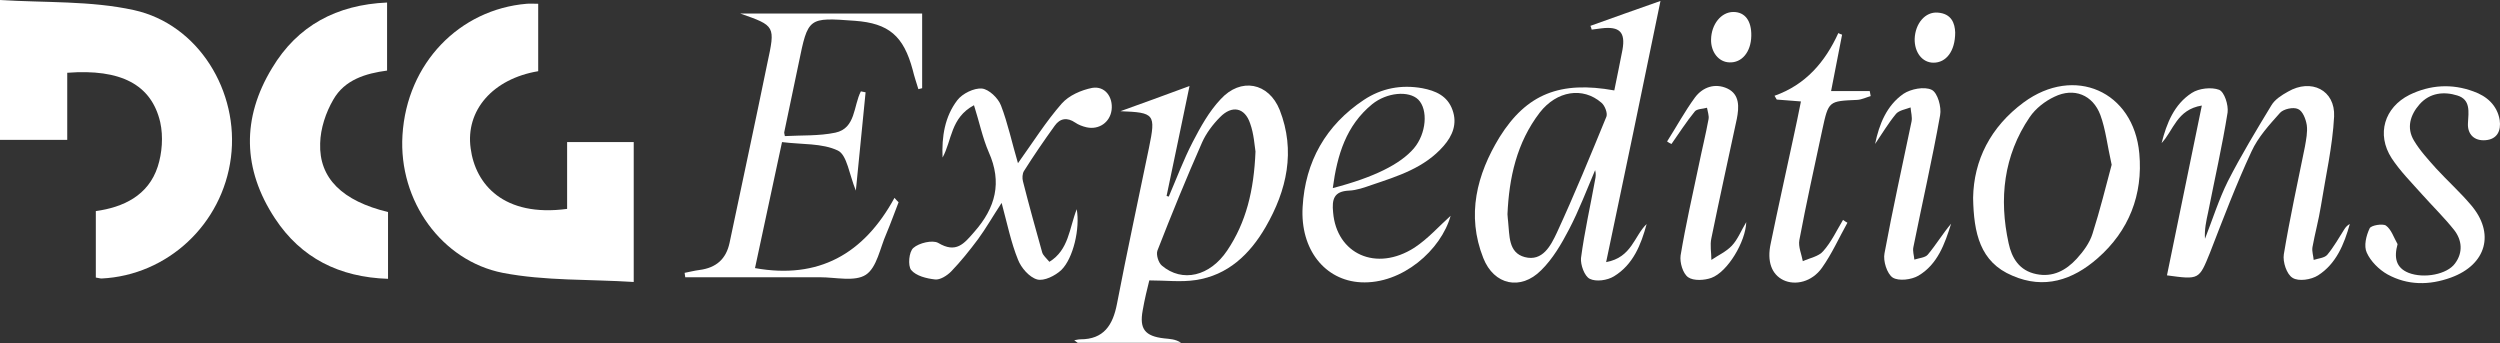 <?xml version="1.0" encoding="UTF-8"?>
<svg xmlns="http://www.w3.org/2000/svg" width="182" height="25" viewBox="0 0 182 25" fill="none">
  <rect x="0" y="0" width="182" height="25" fill="#333333" stroke="none"/>
  <path d="M4.895 5.298C4.895 6.95 4.895 8.532 4.895 10.184C3.225 10.184 1.647 10.184 0 10.184C0 6.881 0 3.601 0 0C3.294 0.206 6.61 0.046 9.744 0.734C14.456 1.766 17.429 6.674 16.812 11.468C16.194 16.33 12.191 20.046 7.388 20.275C7.274 20.275 7.159 20.229 6.976 20.206C6.976 18.67 6.976 17.11 6.976 15.367C8.966 15.092 10.796 14.243 11.482 12.133C11.802 11.147 11.894 9.931 11.665 8.899C11.025 6.147 8.783 5 4.895 5.298Z" fill="white"></path>
  <path d="M41.286 15.207C41.286 13.555 41.286 11.973 41.286 10.344C42.932 10.344 44.488 10.344 46.135 10.344C46.135 13.624 46.135 16.904 46.135 20.528C42.91 20.321 39.685 20.459 36.597 19.863C32.182 18.991 29.003 14.656 29.3 9.84C29.62 4.587 33.463 0.688 38.335 0.275C38.587 0.252 38.861 0.275 39.181 0.275C39.181 1.95 39.181 3.578 39.181 5.184C35.888 5.734 33.875 8.028 34.264 10.803C34.607 13.418 36.665 15.826 41.286 15.207Z" fill="white"></path>
  <path d="M28.179 0.184C28.179 1.881 28.179 3.463 28.179 5.138C26.624 5.344 25.092 5.803 24.268 7.248C23.719 8.188 23.33 9.358 23.308 10.436C23.216 12.982 24.931 14.633 28.248 15.436C28.248 15.757 28.248 16.078 28.248 16.422C28.248 17.661 28.248 18.922 28.248 20.298C24.703 20.184 21.912 18.785 20.014 15.895C17.658 12.317 17.589 8.601 19.808 4.954C21.661 1.858 24.52 0.344 28.179 0.184Z" fill="white"></path>
  <path d="M117.521 6.583C117.727 5.551 117.933 4.587 118.116 3.624C118.345 2.339 117.91 1.904 116.583 2.064C116.355 2.087 116.103 2.133 115.874 2.156C115.851 2.064 115.829 1.973 115.783 1.881C117.407 1.307 119.031 0.711 120.883 0.069C120.197 3.372 119.557 6.491 118.916 9.587C118.276 12.684 117.613 15.78 116.926 19.083C118.802 18.739 118.962 17.179 119.877 16.307C119.465 17.821 118.893 19.266 117.498 20.115C117.018 20.413 116.194 20.528 115.737 20.298C115.348 20.115 115.051 19.266 115.097 18.784C115.348 16.881 115.783 14.977 116.126 13.073C116.172 12.867 116.194 12.638 116.126 12.385C115.508 13.83 114.959 15.298 114.227 16.697C113.678 17.752 113.038 18.853 112.192 19.679C110.705 21.17 108.761 20.757 107.983 18.784C106.748 15.665 107.503 12.707 109.172 9.977C111.14 6.835 113.587 5.872 117.521 6.583ZM109.744 15.596C109.767 15.826 109.767 15.986 109.79 16.124C109.904 17.133 109.79 18.395 111.002 18.716C112.306 19.06 112.901 17.867 113.335 16.95C114.616 14.174 115.783 11.33 116.949 8.486C117.041 8.234 116.835 7.684 116.583 7.477C115.234 6.307 113.335 6.606 112.1 8.188C110.408 10.39 109.859 12.959 109.744 15.596Z" fill="white"></path>
  <path d="M86.597 6.262C86.002 9.106 85.476 11.674 84.927 14.266C84.973 14.289 85.042 14.289 85.087 14.312C85.659 12.982 86.162 11.629 86.826 10.344C87.398 9.243 88.015 8.119 88.861 7.225C90.325 5.619 92.361 6.009 93.162 8.005C94.328 10.986 93.688 13.853 92.132 16.537C90.989 18.509 89.388 20.046 87.032 20.39C85.979 20.55 84.859 20.413 83.669 20.413C83.532 20.963 83.326 21.789 83.189 22.592C82.937 23.945 83.349 24.473 84.744 24.633C85.156 24.679 85.568 24.679 85.979 24.954C83.463 24.954 80.97 24.954 78.454 24.954C78.363 24.885 78.294 24.84 78.203 24.771C78.363 24.748 78.5 24.702 78.66 24.702C80.353 24.702 81.016 23.67 81.313 22.133C82.045 18.326 82.869 14.541 83.646 10.757C84.15 8.303 84.058 8.188 81.565 8.096C83.12 7.546 84.721 6.95 86.597 6.262ZM91.4 11.032C91.332 10.619 91.286 9.748 91.011 8.991C90.623 7.821 89.685 7.638 88.816 8.532C88.29 9.06 87.809 9.702 87.512 10.367C86.368 12.959 85.293 15.596 84.264 18.234C84.15 18.532 84.333 19.128 84.584 19.335C86.071 20.596 88.084 20.115 89.342 18.234C90.714 16.193 91.286 13.876 91.4 11.032Z" fill="white"></path>
  <path d="M53.889 0.986C58.28 0.986 62.649 0.986 67.132 0.986C67.132 2.775 67.132 4.587 67.132 6.422C67.04 6.445 66.949 6.468 66.858 6.491C66.72 6.032 66.56 5.573 66.446 5.092C65.782 2.615 64.707 1.697 62.237 1.514C58.829 1.262 58.829 1.262 58.143 4.61C57.8 6.284 57.434 7.959 57.091 9.633C57.091 9.656 57.091 9.702 57.137 9.908C58.349 9.84 59.63 9.908 60.819 9.656C62.306 9.335 62.123 7.707 62.672 6.651C62.786 6.674 62.901 6.697 63.015 6.72C62.786 9.037 62.557 11.353 62.306 13.876C61.825 12.707 61.665 11.284 61.002 10.963C59.858 10.413 58.372 10.528 56.931 10.344C56.245 13.532 55.604 16.514 54.964 19.518C59.584 20.344 62.878 18.509 65.119 14.404C65.211 14.518 65.302 14.61 65.417 14.725C65.119 15.482 64.845 16.262 64.525 17.018C64.067 18.05 63.838 19.473 63.038 20C62.237 20.528 60.842 20.184 59.698 20.184C56.794 20.184 53.911 20.184 51.007 20.184C50.641 20.184 50.275 20.184 49.886 20.184C49.863 20.069 49.863 19.977 49.84 19.863C50.206 19.794 50.549 19.702 50.915 19.656C52.15 19.495 52.859 18.853 53.111 17.684C54.026 13.326 54.964 8.991 55.856 4.633C56.45 1.881 56.45 1.881 53.889 0.986Z" fill="white"></path>
  <path d="M157.755 20.046C158.601 15.94 159.424 11.904 160.293 7.683C158.464 7.982 158.235 9.495 157.366 10.413C157.732 8.968 158.281 7.592 159.562 6.766C160.088 6.422 161.003 6.33 161.551 6.537C161.94 6.697 162.238 7.638 162.169 8.188C161.78 10.619 161.231 13.027 160.751 15.459C160.614 16.078 160.476 16.72 160.522 17.385C161.071 15.986 161.529 14.518 162.192 13.188C163.153 11.307 164.25 9.495 165.348 7.683C165.6 7.248 166.103 6.927 166.561 6.674C168.253 5.688 170.014 6.56 169.923 8.486C169.809 10.665 169.305 12.844 168.962 15C168.802 16.009 168.528 16.995 168.345 18.005C168.299 18.303 168.413 18.624 168.436 18.922C168.779 18.807 169.214 18.784 169.42 18.555C169.9 17.982 170.266 17.317 170.678 16.674C170.769 16.537 170.884 16.399 171.067 16.307C170.655 17.775 170.083 19.197 168.756 20.046C168.253 20.367 167.338 20.505 166.904 20.229C166.469 19.977 166.172 19.06 166.263 18.509C166.698 15.895 167.27 13.28 167.796 10.688C167.887 10.161 168.002 9.61 167.933 9.105C167.864 8.67 167.636 8.073 167.293 7.936C166.949 7.775 166.24 7.936 165.989 8.211C165.211 9.083 164.388 9.977 163.907 11.032C162.787 13.44 161.849 15.917 160.888 18.395C160.088 20.367 160.11 20.367 157.755 20.046Z" fill="white"></path>
  <path d="M74.108 11.881C75.206 10.344 76.144 8.853 77.288 7.546C77.814 6.949 78.706 6.56 79.506 6.399C80.444 6.238 81.039 7.064 80.925 8.005C80.81 8.899 80.01 9.472 79.095 9.266C78.797 9.197 78.5 9.082 78.271 8.922C77.7 8.532 77.173 8.601 76.785 9.151C76.007 10.229 75.252 11.33 74.543 12.454C74.429 12.637 74.406 12.982 74.474 13.211C74.909 14.931 75.389 16.651 75.87 18.372C75.938 18.601 76.167 18.784 76.396 19.06C77.814 18.188 77.837 16.628 78.386 15.229C78.637 16.628 78.134 18.807 77.265 19.656C76.83 20.069 76.007 20.482 75.504 20.344C74.932 20.183 74.337 19.495 74.108 18.899C73.605 17.66 73.331 16.307 72.919 14.771C72.256 15.78 71.775 16.628 71.204 17.408C70.586 18.234 69.945 19.037 69.237 19.771C68.939 20.069 68.436 20.39 68.07 20.344C67.452 20.275 66.698 20.092 66.332 19.656C66.08 19.335 66.171 18.326 66.492 18.05C66.903 17.683 67.887 17.454 68.299 17.683C69.603 18.463 70.174 17.752 70.929 16.881C72.484 15.115 72.965 13.28 71.981 11.078C71.524 10.023 71.295 8.876 70.906 7.66C69.191 8.578 69.305 10.229 68.619 11.468C68.55 9.954 68.779 8.486 69.694 7.293C70.06 6.812 70.906 6.399 71.478 6.445C71.981 6.491 72.667 7.133 72.873 7.683C73.376 8.991 73.674 10.413 74.108 11.881Z" fill="white"></path>
  <path d="M143.642 14.403C143.688 11.674 144.9 9.243 147.325 7.454C151.007 4.748 155.33 6.628 155.742 11.17C156.016 14.174 154.987 16.812 152.7 18.807C150.893 20.39 148.811 21.078 146.501 20.069C144.145 19.082 143.688 16.972 143.642 14.403ZM153.729 11.995C153.409 10.573 153.294 9.426 152.906 8.371C152.357 6.904 150.984 6.353 149.566 7.041C148.88 7.362 148.194 7.89 147.759 8.532C145.861 11.33 145.518 14.472 146.227 17.706C146.455 18.784 147.004 19.702 148.24 19.954C149.452 20.206 150.412 19.679 151.19 18.83C151.67 18.303 152.128 17.683 152.334 17.018C152.883 15.298 153.317 13.532 153.729 11.995Z" fill="white"></path>
  <path d="M105.604 15.711C104.918 18.188 102.082 20.711 99.063 20.551C96.455 20.413 94.648 18.165 94.831 15.069C95.014 11.766 96.524 9.106 99.291 7.271C100.572 6.422 102.013 6.147 103.546 6.422C104.506 6.606 105.376 6.973 105.741 8.005C106.107 9.014 105.741 9.885 105.101 10.619C103.706 12.225 101.762 12.821 99.863 13.463C99.337 13.647 98.765 13.853 98.216 13.876C97.096 13.922 96.958 14.518 97.05 15.459C97.301 18.486 100.183 19.817 102.974 18.028C103.98 17.363 104.781 16.445 105.604 15.711ZM97.027 13.693C100.023 12.913 101.945 11.95 102.928 10.803C103.843 9.725 103.98 7.982 103.248 7.248C102.562 6.583 100.961 6.72 99.886 7.592C98.01 9.129 97.347 11.262 97.027 13.693Z" fill="white"></path>
  <path d="M174.543 17.775C174.269 18.762 174.429 19.495 175.344 19.862C176.465 20.298 178.157 19.977 178.729 19.174C179.324 18.372 179.232 17.477 178.661 16.743C177.929 15.826 177.082 15 176.305 14.129C175.55 13.28 174.726 12.454 174.109 11.514C172.988 9.771 173.583 7.821 175.413 6.904C176.922 6.17 178.5 6.078 180.056 6.651C181.039 6.995 181.794 7.661 181.977 8.739C182.091 9.518 181.794 10.138 180.948 10.206C180.124 10.275 179.621 9.771 179.667 8.968C179.713 8.142 179.873 7.248 178.889 6.95C177.929 6.651 176.899 6.743 176.145 7.592C175.458 8.372 175.184 9.312 175.733 10.229C176.167 10.963 176.785 11.629 177.357 12.271C178.18 13.165 179.095 13.991 179.873 14.908C181.657 16.973 181.016 19.266 178.432 20.206C176.854 20.78 175.275 20.78 173.811 19.977C173.194 19.633 172.576 19.014 172.302 18.395C172.073 17.913 172.256 17.156 172.508 16.628C172.599 16.399 173.468 16.262 173.697 16.422C174.086 16.697 174.269 17.294 174.543 17.775Z" fill="white"></path>
  <path d="M134.493 16.215C133.875 17.317 133.372 18.463 132.64 19.495C131.908 20.527 130.696 20.803 129.827 20.39C128.981 19.977 128.615 19.037 128.912 17.706C129.438 15.138 130.01 12.592 130.559 10.023C130.742 9.174 130.925 8.326 131.108 7.385C130.49 7.339 129.918 7.294 129.347 7.248C129.301 7.156 129.232 7.064 129.186 6.972C131.451 6.17 132.869 4.518 133.83 2.408C133.921 2.454 134.013 2.5 134.104 2.523C133.853 3.853 133.578 5.183 133.304 6.628C134.333 6.628 135.225 6.628 136.117 6.628C136.14 6.743 136.163 6.881 136.186 6.995C135.865 7.087 135.545 7.248 135.225 7.271C133.121 7.362 133.121 7.339 132.663 9.449C132.091 12.133 131.497 14.793 130.993 17.477C130.902 17.959 131.153 18.509 131.245 19.014C131.748 18.784 132.412 18.67 132.732 18.28C133.326 17.615 133.715 16.766 134.173 16.009C134.287 16.101 134.379 16.147 134.493 16.215Z" fill="white"></path>
  <path d="M136.506 10.482C136.803 9.037 137.352 7.683 138.564 6.835C139.113 6.468 140.097 6.284 140.623 6.537C141.057 6.743 141.355 7.798 141.24 8.394C140.668 11.605 139.937 14.793 139.296 17.982C139.227 18.28 139.342 18.601 139.365 18.899C139.708 18.784 140.165 18.761 140.348 18.532C140.943 17.821 141.423 17.018 142.041 16.284C141.583 17.752 141.057 19.243 139.662 20.069C139.159 20.367 138.221 20.482 137.787 20.206C137.375 19.931 137.077 18.991 137.192 18.44C137.786 15.229 138.496 12.041 139.159 8.853C139.228 8.532 139.113 8.165 139.09 7.821C138.724 7.959 138.267 8.027 138.038 8.28C137.466 8.968 137.009 9.748 136.506 10.482Z" fill="white"></path>
  <path d="M121.364 10.298C122.05 9.22 122.645 8.119 123.399 7.087C123.971 6.33 124.863 6.032 125.755 6.445C126.67 6.881 126.602 7.821 126.442 8.647C125.824 11.537 125.184 14.426 124.589 17.339C124.474 17.844 124.589 18.394 124.589 18.922C125.092 18.578 125.664 18.326 126.076 17.89C126.51 17.431 126.739 16.812 127.128 16.17C127.082 17.592 125.778 19.793 124.589 20.229C124.086 20.413 123.285 20.459 122.896 20.183C122.507 19.908 122.279 19.105 122.347 18.601C122.713 16.399 123.216 14.197 123.674 12.018C123.903 10.894 124.177 9.793 124.383 8.67C124.429 8.417 124.314 8.119 124.269 7.844C123.971 7.936 123.537 7.913 123.377 8.119C122.759 8.876 122.233 9.702 121.684 10.482C121.57 10.436 121.455 10.367 121.364 10.298Z" fill="white"></path>
  <path d="M142.338 2.362C142.338 3.739 141.675 4.564 140.76 4.564C139.937 4.564 139.365 3.807 139.388 2.821C139.433 1.697 140.165 0.849 141.057 0.917C142.087 0.986 142.315 1.72 142.338 2.362Z" fill="white"></path>
  <path d="M127.494 2.615C127.471 3.784 126.808 4.587 125.893 4.541C125.115 4.518 124.543 3.784 124.566 2.867C124.589 1.766 125.298 0.872 126.19 0.872C127.036 0.872 127.517 1.514 127.494 2.615Z" fill="white"></path>
</svg>
